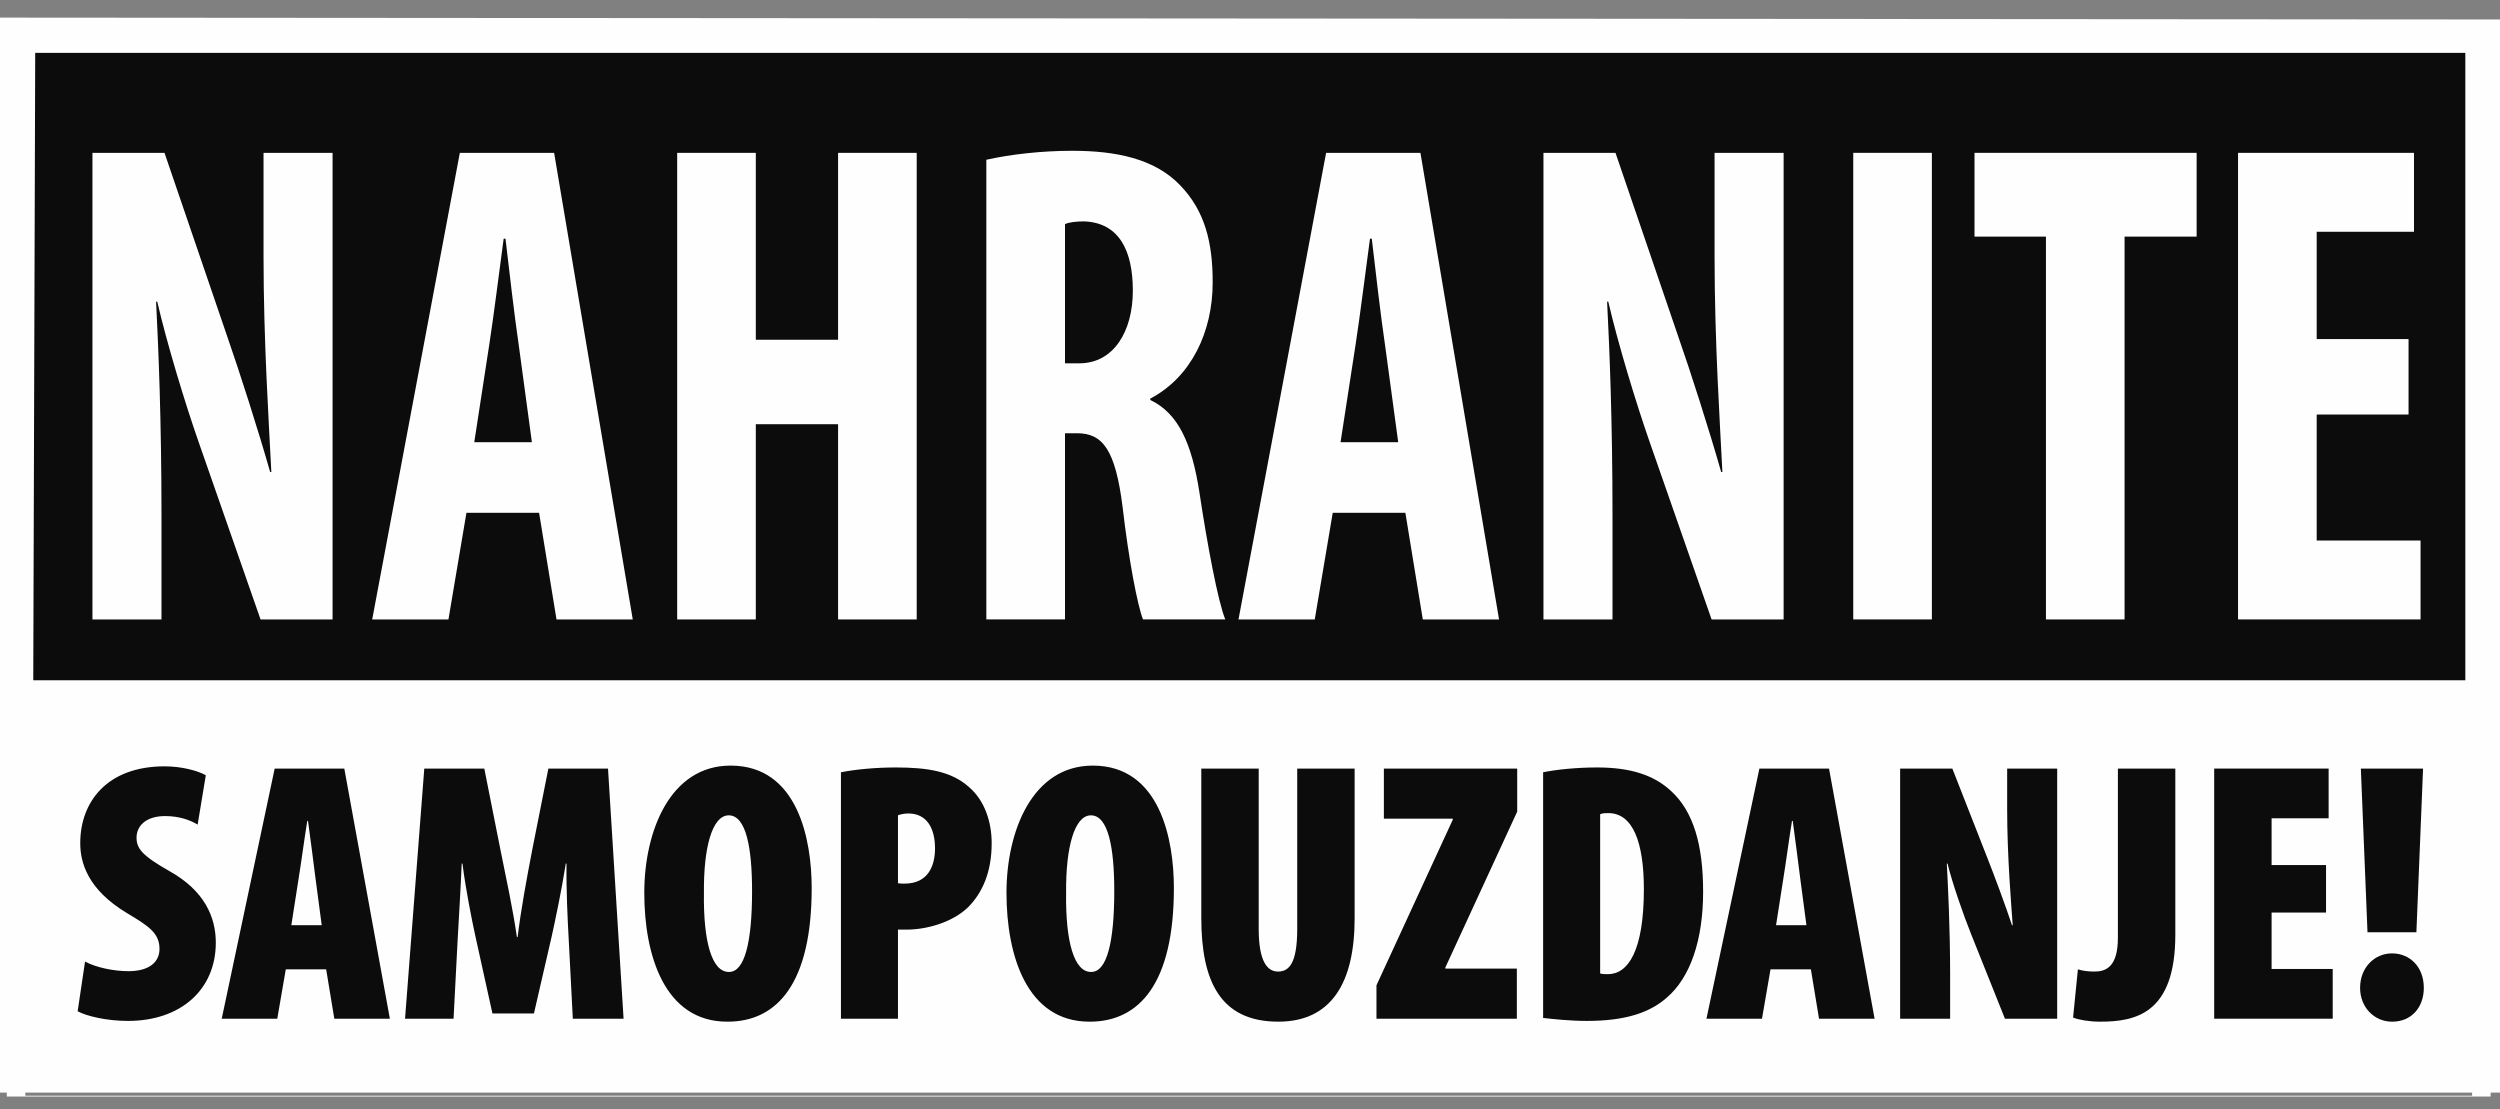 <svg xmlns="http://www.w3.org/2000/svg" width="133" height="59" viewBox="0 0 133 59">
  <rect x="0" y="0" width="133" height="59" fill="#808080" stroke="none"/>
  <g fill="none" fill-rule="evenodd" transform="translate(0 .098)">
    <rect width="131" height="55" x="1" y="2" fill="#0C0C0C" fill-rule="nonzero"/>
    <path fill="#FEFEFE" d="M4.918 32.856L4.918 8.033 8.751 8.033 12.073 17.756C12.742 19.671 13.766 22.876 14.372 25.012L14.435 25.012C14.307 22.397 14.02 18.088 14.02 13.521L14.02 8.033 17.693 8.033 17.693 32.856 13.861 32.856 10.571 23.428C9.836 21.329 8.878 18.161 8.366 15.952L8.304 15.952C8.431 18.456 8.591 22.287 8.591 27.295L8.591 32.856 4.918 32.856zM28.297 23.428L27.594 18.236C27.37 16.726 27.082 14.221 26.892 12.6L26.795 12.6C26.571 14.259 26.253 16.799 26.029 18.236L25.231 23.428 28.297 23.428zM24.814 27.184L23.857 32.856 19.801 32.856 24.463 8.034 29.479 8.034 33.663 32.856 29.606 32.856 28.68 27.184 24.814 27.184z"/>
    <polygon fill="#FEFEFE" points="40.209 8.034 40.209 17.977 44.586 17.977 44.586 8.034 48.769 8.034 48.769 32.856 44.586 32.856 44.586 22.47 40.209 22.47 40.209 32.856 36.026 32.856 36.026 8.034"/>
    <path fill="#FEFEFE" d="M56.658 19.23L57.423 19.23C59.245 19.23 60.267 17.535 60.267 15.363 60.267 13.227 59.532 11.753 57.68 11.68 57.296 11.68 56.881 11.716 56.658 11.827L56.658 19.23zM52.473 8.401C53.783 8.107 55.444 7.924 57.041 7.924 59.341 7.924 61.417 8.328 62.791 9.765 64.099 11.127 64.515 12.785 64.515 14.921 64.515 17.572 63.365 19.967 61.195 21.108L61.195 21.18C62.661 21.881 63.398 23.428 63.812 26.116 64.229 28.879 64.802 31.936 65.186 32.855L60.809 32.855C60.522 32.157 60.043 29.652 59.724 26.89 59.341 23.834 58.671 22.95 57.296 22.95L56.658 22.95 56.658 32.855 52.473 32.855 52.473 8.401zM74.385 23.428L73.681 18.236C73.455 16.726 73.169 14.221 72.979 12.6L72.883 12.6C72.659 14.259 72.34 16.799 72.117 18.236L71.317 23.428 74.385 23.428zM70.901 27.184L69.945 32.856 65.888 32.856 70.549 8.034 75.567 8.034 79.749 32.856 75.693 32.856 74.766 27.184 70.901 27.184zM82.112 32.856L82.112 8.033 85.944 8.033 89.266 17.756C89.938 19.671 90.96 22.876 91.566 25.012L91.631 25.012C91.502 22.397 91.215 18.088 91.215 13.521L91.215 8.033 94.889 8.033 94.889 32.856 91.057 32.856 87.766 23.428C87.032 21.329 86.072 18.161 85.561 15.952L85.498 15.952C85.625 18.456 85.785 22.286 85.785 27.295L85.785 32.856 82.112 32.856z"/>
    <polygon fill="#FEFEFE" points="98.593 32.855 102.776 32.855 102.776 8.033 98.593 8.033"/>
    <polygon fill="#FEFEFE" points="108.844 12.49 105.044 12.49 105.044 8.033 116.861 8.033 116.861 12.49 113.027 12.49 113.027 32.856 108.844 32.856"/>
    <polygon fill="#FEFEFE" points="128.135 21.955 123.248 21.955 123.248 28.658 128.774 28.658 128.774 32.855 119.064 32.855 119.064 8.034 128.424 8.034 128.424 12.232 123.248 12.232 123.248 17.941 128.135 17.941"/>
    <path fill="#FEFEFE" d="M1.707,56.152 L131.155,56.152 L131.155,2.714 L1.873,2.714 L1.707,56.152 Z M0,58.027 L133,58.027 L133,0.938 L0,0.839 L0,58.027 Z"/>
    <polygon fill="#FEFEFE" points="132.009 57.744 .853 57.744 .853 36.586 132.009 36.585"/>
    <path fill="#FEFEFE" d="M1.346,58.195 L131.516,58.195 L131.516,37.079 L1.346,37.079 L1.346,58.195 Z M132.502,58.238 L0.361,58.238 L0.361,36.092 L132.502,36.091 L132.502,58.238 Z"/>
    <path fill="#0C0C0C" d="M4.525 51.056C5.096 51.372 6.062 51.569 6.83 51.569 7.974 51.569 8.485 51.056 8.485 50.385 8.485 49.556 7.934 49.181 6.772 48.49 4.624 47.207 4.269 45.746 4.269 44.758 4.269 42.567 5.688 40.671 8.761 40.671 9.668 40.671 10.535 40.908 10.949 41.145L10.515 43.771C10.121 43.534 9.549 43.317 8.781 43.317 7.757 43.317 7.264 43.85 7.264 44.462 7.264 45.035 7.54 45.41 9.037 46.259 10.87 47.286 11.481 48.687 11.481 50.05 11.481 52.557 9.608 54.215 6.811 54.215 5.668 54.215 4.604 53.959 4.131 53.702L4.525 51.056zM17.115 49.121L16.78 46.594C16.682 45.844 16.504 44.403 16.386 43.574L16.347 43.574C16.209 44.403 16.012 45.883 15.894 46.594L15.499 49.121 17.115 49.121zM15.204 51.471L14.751 54.097 11.796 54.097 14.613 40.79 18.317 40.79 20.741 54.097 17.785 54.097 17.352 51.471 15.204 51.471zM30.257 49.911C30.198 48.845 30.119 47.246 30.139 45.844L30.1 45.844C29.883 47.246 29.528 48.904 29.351 49.714L28.405 53.82 26.198 53.82 25.292 49.714C25.115 48.904 24.78 47.246 24.602 45.844L24.563 45.844C24.504 47.246 24.405 48.845 24.346 49.911L24.129 54.097 21.548 54.097 22.572 40.79 25.765 40.79 26.612 45.054C26.947 46.713 27.282 48.253 27.499 49.753L27.538 49.753C27.715 48.292 28.011 46.693 28.326 45.054L29.173 40.79 32.346 40.79 33.174 54.097 30.474 54.097 30.257 49.911zM38.788 51.609C39.616 51.609 40.01 50.03 40.01 47.305 40.01 45.015 39.695 43.278 38.769 43.278 37.882 43.278 37.429 45.015 37.449 47.364 37.409 50.03 37.882 51.609 38.769 51.609L38.788 51.609zM38.69 54.255C35.34 54.255 34.276 50.701 34.276 47.404 34.276 44.107 35.655 40.632 38.867 40.632 42.473 40.632 43.182 44.62 43.182 47.147 43.182 52.181 41.37 54.255 38.71 54.255L38.69 54.255zM47.772 46.891C47.891 46.91 48.009 46.91 48.127 46.91 49.349 46.91 49.743 46.002 49.743 45.035 49.743 43.968 49.31 43.179 48.324 43.179 48.127 43.179 47.91 43.218 47.772 43.277L47.772 46.891zM44.738 40.987C45.526 40.83 46.61 40.731 47.654 40.731 49.329 40.731 50.61 40.928 51.555 41.777 52.402 42.508 52.757 43.653 52.757 44.758 52.757 46.298 52.265 47.404 51.496 48.174 50.63 49.003 49.25 49.358 48.226 49.358L47.772 49.358 47.772 54.097 44.738 54.097 44.738 40.987zM58.057 51.609C58.885 51.609 59.279 50.03 59.279 47.305 59.279 45.015 58.964 43.278 58.037 43.278 57.151 43.278 56.697 45.015 56.717 47.364 56.678 50.03 57.151 51.609 58.037 51.609L58.057 51.609zM57.959 54.255C54.609 54.255 53.545 50.701 53.545 47.404 53.545 44.107 54.924 40.632 58.136 40.632 61.742 40.632 62.451 44.62 62.451 47.147 62.451 52.181 60.638 54.255 57.978 54.255L57.959 54.255zM66.963 40.79L66.963 49.319C66.963 51.076 67.435 51.589 67.987 51.589 68.559 51.589 69.012 51.194 69.012 49.319L69.012 40.79 72.066 40.79 72.066 48.766C72.066 52.182 70.825 54.255 68.007 54.255 64.894 54.255 63.909 52.063 63.909 48.727L63.909 40.79 66.963 40.79z"/>
    <polygon fill="#0C0C0C" points="73.228 52.32 77.286 43.514 77.286 43.455 73.622 43.455 73.622 40.79 80.715 40.79 80.715 43.08 76.893 51.372 76.893 51.431 80.696 51.431 80.696 54.097 73.228 54.097"/>
    <path fill="#0C0C0C" d="M85.128 51.688C85.227 51.728 85.404 51.728 85.542 51.728 86.606 51.728 87.454 50.504 87.454 47.207 87.454 44.738 86.882 43.159 85.562 43.159 85.404 43.159 85.266 43.159 85.128 43.218L85.128 51.688zM82.094 40.987C82.764 40.849 83.828 40.731 84.971 40.731 86.764 40.731 88.005 41.145 88.911 41.994 90.094 43.08 90.606 44.857 90.606 47.345 90.606 49.891 89.936 51.905 88.656 52.991 87.73 53.801 86.409 54.215 84.419 54.215 83.513 54.215 82.626 54.116 82.094 54.057L82.094 40.987zM96.102 49.121L95.767 46.594C95.669 45.844 95.491 44.403 95.374 43.574L95.334 43.574C95.196 44.403 94.999 45.883 94.881 46.594L94.486 49.121 96.102 49.121zM94.191 51.471L93.738 54.097 90.783 54.097 93.6 40.79 97.304 40.79 99.728 54.097 96.772 54.097 96.339 51.471 94.191 51.471zM101.087 54.097L101.087 40.79 103.865 40.79 105.737 45.568C106.072 46.417 106.702 48.095 107.037 49.122L107.077 49.122C106.998 48.036 106.781 45.449 106.781 42.942L106.781 40.79 109.442 40.79 109.442 54.097 106.663 54.097 104.87 49.615C104.456 48.589 103.846 46.831 103.609 45.844L103.57 45.844C103.629 46.989 103.747 49.2 103.747 51.807L103.747 54.097 101.087 54.097zM112.672 40.79L115.727 40.79 115.727 49.635C115.727 53.84 113.598 54.255 111.726 54.255 111.135 54.255 110.584 54.156 110.288 54.037L110.544 51.471C110.8 51.55 111.076 51.589 111.431 51.589 112.042 51.589 112.672 51.333 112.672 49.793L112.672 40.79z"/>
    <polygon fill="#0C0C0C" points="123.745 48.45 120.849 48.45 120.849 51.451 124.1 51.451 124.1 54.097 117.795 54.097 117.795 40.79 123.883 40.79 123.883 43.435 120.849 43.435 120.849 45.923 123.745 45.923"/>
    <path fill="#0C0C0C" d="M125.951,49.497 L125.597,40.79 L128.907,40.79 L128.552,49.497 L125.951,49.497 Z M127.252,54.255 C126.306,54.255 125.557,53.485 125.557,52.458 C125.557,51.352 126.346,50.622 127.252,50.622 C128.218,50.622 128.947,51.352 128.947,52.458 C128.947,53.485 128.296,54.255 127.271,54.255 L127.252,54.255 Z"/>
  </g>
</svg>
